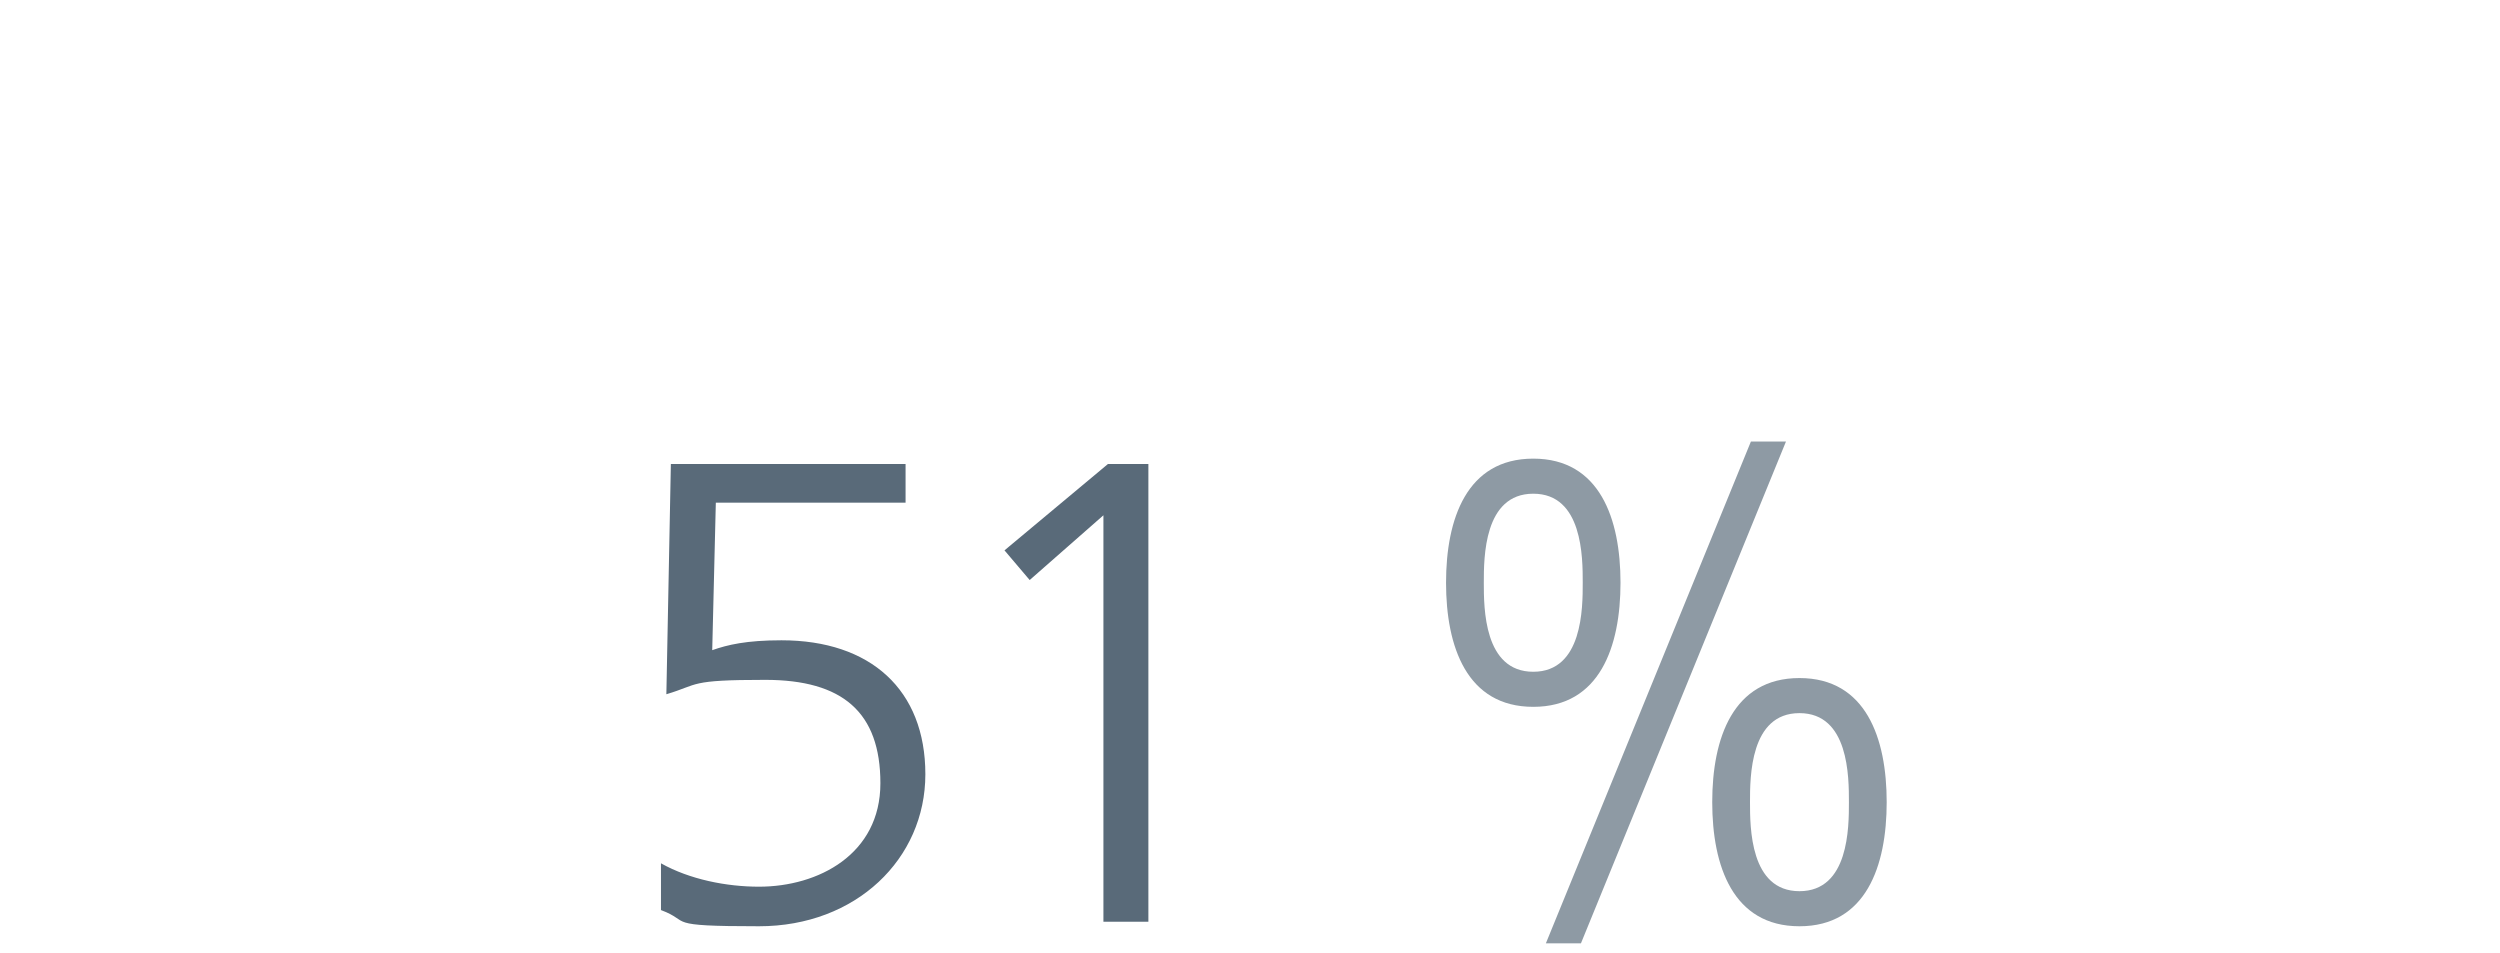 <?xml version="1.0" encoding="UTF-8"?>
<svg xmlns="http://www.w3.org/2000/svg" id="Ebene_1" data-name="Ebene 1" version="1.1" viewBox="0 0 278 106">
  <defs>
    <style>
      .cls-1 {
        fill: #8e9aa4;
      }

      .cls-1, .cls-2, .cls-3 {
        stroke-width: 0px;
      }

      .cls-2 {
        fill: #596a79;
      }

      .cls-3 {
        fill: #fff;
      }
    </style>
  </defs>
  <rect class="cls-3" y="0" width="278" height="106"></rect>
  <path class="cls-1" d="M160.8,64.8c0-7.1,2.3-13.8,9.7-13.8s9.7,6.7,9.7,13.8-2.3,13.8-9.7,13.8-9.7-6.7-9.7-13.8ZM176,64.8c0-2.8,0-9.9-5.5-9.9s-5.5,7.1-5.5,9.9,0,9.9,5.5,9.9,5.5-7.1,5.5-9.9ZM194.7,49.1h3.9l-22.8,55.8h-3.9l22.8-55.8ZM190.4,89.2c0-7.1,2.3-13.8,9.7-13.8s9.7,6.7,9.7,13.8-2.3,13.8-9.7,13.8-9.7-6.7-9.7-13.8ZM205.6,89.2c0-2.8,0-9.9-5.5-9.9s-5.5,7.1-5.5,9.9,0,9.9,5.5,9.9,5.5-7.1,5.5-9.9Z"></path>
  <path class="cls-2" d="M100.7,55.9h-21.1l-.4,16.4c1.7-.6,3.8-1.1,7.7-1.1,9.9,0,16,5.5,16,14.9s-7.7,16.9-18.5,16.9-7.4-.5-10.9-1.8v-5.2c3.2,1.8,7.3,2.6,10.9,2.6,6.6,0,13.5-3.6,13.5-11.5s-4.2-11.5-12.8-11.5-7.3.5-11,1.6l.5-25.6h26.1s0,4.3,0,4.3Z"></path>
  <path class="cls-2" d="M123.2,51.6h4.5v50.9h-5v-45.2l-8.2,7.2-2.8-3.3,11.5-9.6Z"></path>
</svg>
